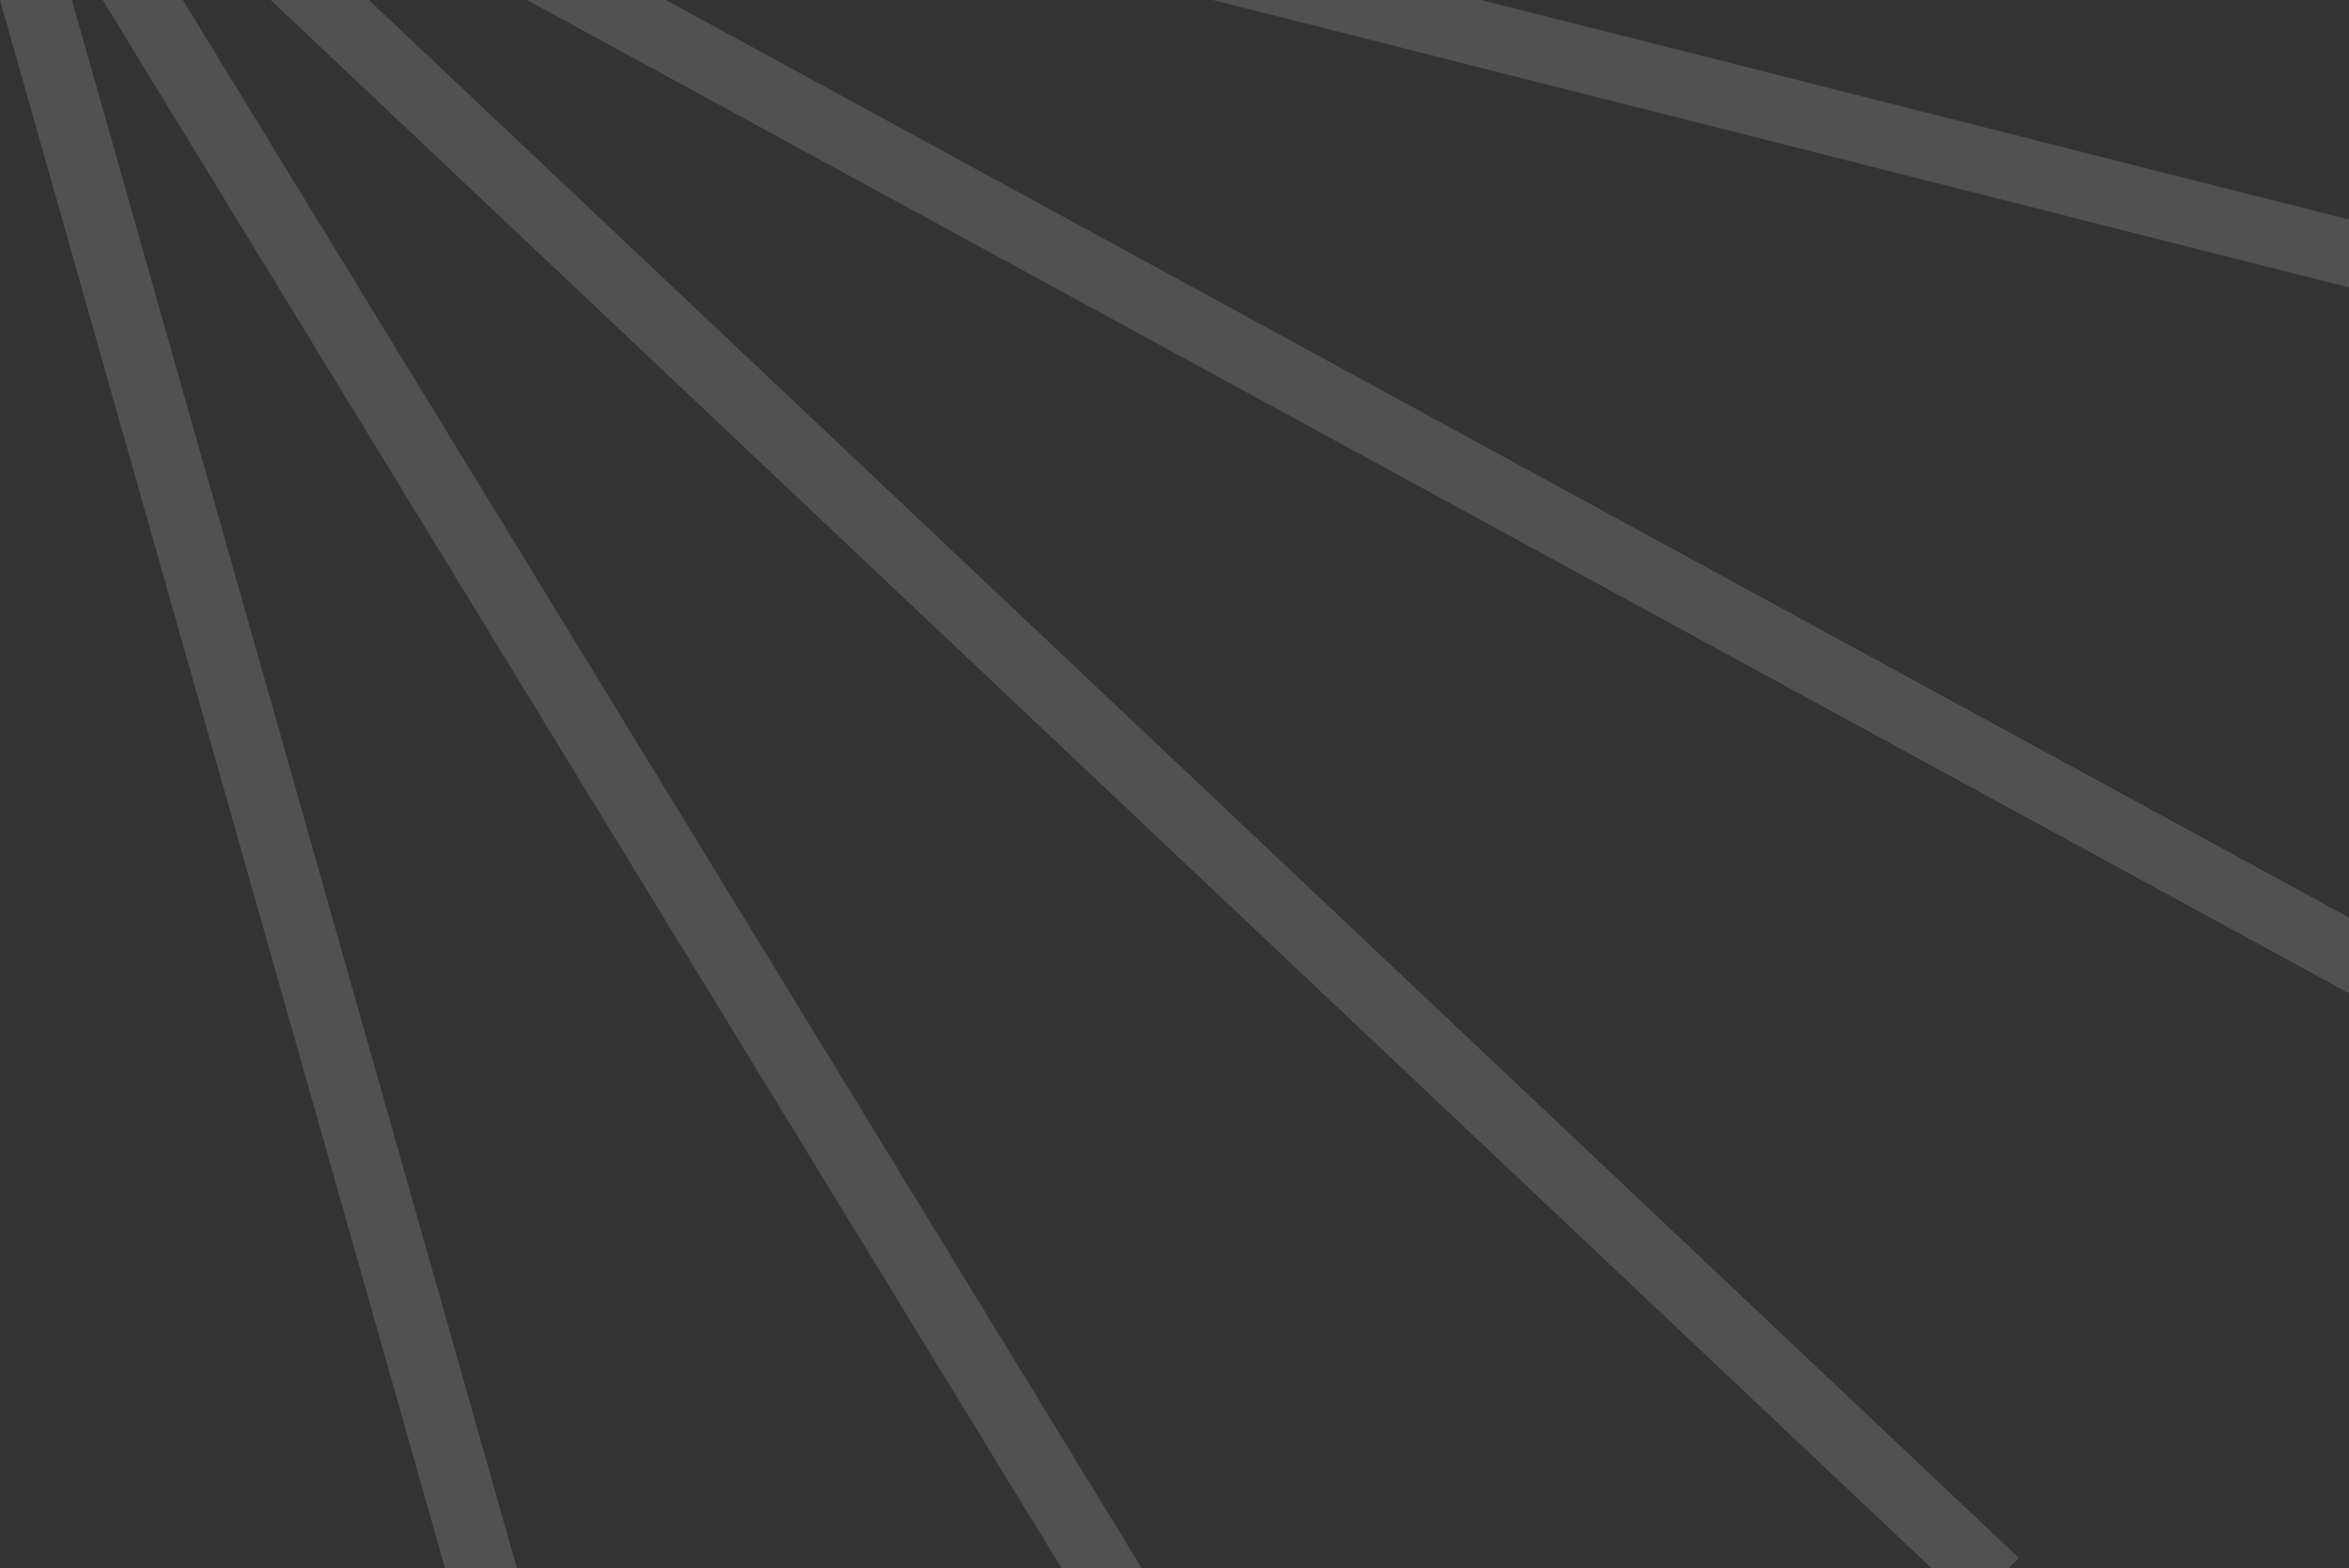 <svg xmlns="http://www.w3.org/2000/svg" width="1672.797" height="1116.875" viewBox="0 0 1672.797 1116.875">
  <rect x="0" y="0" width="1672.797" height="1116.875" fill="#333333" stroke="none"/>
  <path id="Intersection_3" data-name="Intersection 3" d="M1621.609,1116.875,1304.7,0h51.188L1672.8,1116.875Zm-79.029,0L859.741,0h57.095l682.837,1116.875Zm-132.465,0L235.054,7.223,242.7,0h54.628l1182.71,1116.875Zm-211.494,0L0,463.372V409.456l1297.512,707.419Zm-580.679,0L0,960.515V912.176l808.98,204.7Z" transform="translate(1672.797 1116.875) rotate(180)" fill="#fff" opacity="0.15"/>
</svg>
